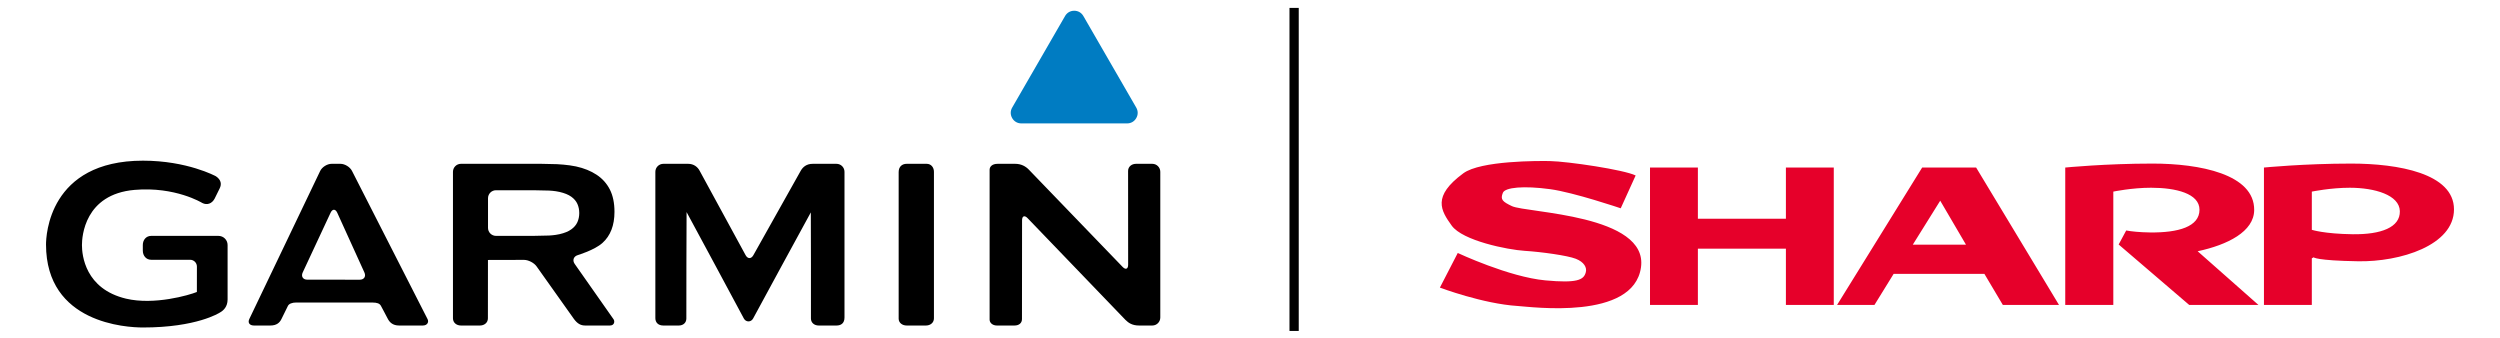 <?xml version="1.0" encoding="UTF-8" standalone="no"?>
<!-- Created with Inkscape (http://www.inkscape.org/) -->

<svg
   xmlns:dc="http://purl.org/dc/elements/1.1/"
   xmlns:cc="http://creativecommons.org/ns#"
   xmlns:rdf="http://www.w3.org/1999/02/22-rdf-syntax-ns#"
   xmlns:svg="http://www.w3.org/2000/svg"
   xmlns="http://www.w3.org/2000/svg"
   xmlns:xlink="http://www.w3.org/1999/xlink"
   xmlns:sodipodi="http://sodipodi.sourceforge.net/DTD/sodipodi-0.dtd"
   xmlns:inkscape="http://www.inkscape.org/namespaces/inkscape"
   version="1.0"
   width="1700"
   height="230"
   viewBox="0 0 614.39 83.124"
   id="Layer_1"
   xml:space="preserve"
   inkscape:version="0.48.4 r9939"
   sodipodi:docname="Garmin_logo_2006.svg"><sodipodi:namedview
   pagecolor="#ffffff"
   bordercolor="#666666"
   borderopacity="1"
   objecttolerance="10"
   gridtolerance="10"
   guidetolerance="10"
   inkscape:pageopacity="0"
   inkscape:pageshadow="2"
   inkscape:window-width="1366"
   inkscape:window-height="716"
   id="namedview19"
   showgrid="true"
   inkscape:zoom="0.3025"
   inkscape:cx="880"
   inkscape:cy="164.63441"
   inkscape:window-x="-8"
   inkscape:window-y="-8"
   inkscape:window-maximized="1"
   inkscape:current-layer="Layer_1"><inkscape:grid
     type="xygrid"
     id="grid3016"
     empspacing="5"
     visible="true"
     enabled="true"
     snapvisiblegridlinesonly="true" /></sodipodi:namedview><defs
   id="defs2260" />

<g
   id="g3057"
   transform="translate(11.308,-2.641)"><g
     transform="translate(-5e-4,5.282)"
     id="g2237">
		<path
   inkscape:connector-curvature="0"
   d="m 0,57.453 c 0,19.405 19.848,20.389 23.828,20.389 13.171,0 18.737,-3.559 18.968,-3.713 0.824,-0.466 1.827,-1.406 1.827,-3.167 l 0,-13.394 c 0,-1.234 -1.005,-2.239 -2.24,-2.239 l -16.547,0 c -1.237,0 -2.049,1.005 -2.049,2.239 l 0,1.387 c 0,1.236 0.812,2.244 2.049,2.244 l 9.571,0 c 0.924,0 1.675,0.75 1.675,1.674 0,0 -0.009,5.871 -0.009,6.243 C 35.182,69.888 26.57,72.404 19.65,70.754 9.612,68.353 8.83,60.072 8.83,57.591 c 0,-2.082 0.624,-12.512 12.952,-13.567 9.979,-0.854 16.55,3.175 16.615,3.214 1.173,0.608 2.387,0.175 3.041,-1.067 0.003,-0.01 1.245,-2.523 1.245,-2.523 C 43.2,42.614 43.026,41.542 41.764,40.686 41.68,40.638 34.685,36.845 23.83,36.845 0.668,36.846 0,55.344 0,57.453 z M 75.2,39.37 c -0.479,-0.964 -1.754,-1.751 -2.833,-1.751 l -2.193,0 c -1.077,0 -2.337,0.796 -2.803,1.767 L 49.985,75.708 c -0.483,0.961 0.042,1.649 1.121,1.649 l 4.018,0 c 1.586,0 2.313,-0.721 2.742,-1.605 0.431,-0.884 1.389,-2.805 1.572,-3.197 0.248,-0.53 1.012,-0.855 2.089,-0.854 l 18.707,0.01 c 1.078,0.002 1.771,0.207 2.09,0.844 0.208,0.415 1.164,2.143 1.634,3.086 0.474,0.943 1.27,1.716 2.815,1.716 l 5.83,0 c 1.078,0 1.55,-0.818 1.162,-1.578 C 93.375,75.017 75.2,39.37 75.2,39.37 z M 64.216,66.091 c -1.077,0 -1.584,-0.802 -1.131,-1.777 l 6.851,-14.677 c 0.456,-0.978 1.193,-0.971 1.638,0.006 l 6.67,14.677 c 0.445,0.979 -0.072,1.781 -1.148,1.781 l -12.88,-0.01 z m 145.327,-26.44 c 0,0.351 0,35.328 0,36.034 0,0.992 0.881,1.672 1.96,1.672 l 4.751,0 c 1.077,0 1.959,-0.688 1.959,-1.766 l 0,-36.013 c 0,-1.079 -0.696,-1.958 -1.773,-1.958 l -4.937,0 c -1.079,-10e-4 -1.96,0.662 -1.96,2.031 z m -79.616,22.57 c -0.619,-0.882 -0.279,-1.856 0.752,-2.164 0,0 4.105,-1.229 6.07,-2.991 1.966,-1.767 2.954,-4.318 2.954,-7.643 0,-2.174 -0.38,-4.002 -1.137,-5.489 -0.757,-1.483 -1.842,-2.697 -3.254,-3.626 -1.412,-0.934 -3.102,-1.619 -5.07,-2.048 -1.971,-0.427 -4.63,-0.552 -4.63,-0.552 -1.078,-0.049 -2.839,-0.089 -3.915,-0.089 l -19.73,0 c -1.076,0 -1.958,0.879 -1.958,1.958 l 0,36.014 c 0,1.079 0.881,1.766 1.958,1.766 l 4.669,0 c 1.078,0 1.959,-0.688 1.959,-1.766 0,0 0.003,-14.324 0.012,-14.324 0.008,0 0.013,-0.008 0.013,-0.018 0,-0.012 8.851,-0.022 8.851,-0.022 1.076,0 2.466,0.72 3.089,1.602 l 9.188,12.937 c 0.854,1.146 1.666,1.591 2.743,1.591 l 6.103,0 c 1.078,0 1.247,-1.016 0.874,-1.544 -0.369,-0.525 -9.541,-13.592 -9.541,-13.592 z m -3.715,-7.314 c -1.209,0.278 -2.57,0.334 -2.57,0.334 -1.076,0.047 -2.837,0.085 -3.915,0.085 l -9.146,0 c -1.078,0 -1.959,-0.882 -1.959,-1.959 l 0,-7.297 c 0,-1.078 0.881,-1.959 1.959,-1.959 l 9.146,0 c 1.078,0 2.839,0.039 3.915,0.084 0,0 1.361,0.054 2.57,0.333 1.209,0.279 2.168,0.668 2.87,1.171 0.705,0.506 1.208,1.099 1.512,1.781 0.3,0.682 0.453,1.425 0.453,2.236 0,0.807 -0.153,1.554 -0.453,2.235 -0.304,0.682 -0.807,1.275 -1.512,1.781 -0.702,0.506 -1.661,0.9 -2.87,1.175 z M 267.875,37.619 c -1.077,0 -1.948,0.71 -1.948,1.748 0,0.498 0.012,23.036 0.012,23.036 0,1.08 -0.61,1.325 -1.358,0.549 L 241.515,39.027 c -0.749,-0.776 -1.845,-1.408 -3.321,-1.408 l -4.338,0 c -1.364,0 -1.961,0.728 -1.961,1.465 0,0.734 0,36.099 0,36.837 0,0.735 0.7,1.436 1.779,1.436 l 4.345,0 c 1.075,0 1.829,-0.586 1.829,-1.578 0,-0.498 0.022,-24.268 0.022,-24.268 0,-1.077 0.609,-1.323 1.355,-0.545 l 24.051,25.003 c 0.764,0.765 1.692,1.388 3.343,1.388 l 3.264,0 c 1.079,0 1.96,-0.881 1.96,-1.959 l 0,-35.82 c 0,-1.079 -0.881,-1.958 -1.96,-1.958 l -4.008,0 0,-10e-4 z m -94.043,22.462 c -0.523,0.941 -1.384,0.938 -1.9,-0.005 L 160.657,39.37 c -0.479,-0.961 -1.462,-1.751 -2.832,-1.751 l -6.115,0 c -1.078,0 -1.961,0.879 -1.961,1.958 l 0,35.968 c 0,1.076 0.708,1.812 1.961,1.812 l 3.801,0 c 1.079,0 1.856,-0.68 1.856,-1.719 0,-0.498 0.016,-26.16 0.057,-26.16 0.042,0 14.073,26.153 14.073,26.153 0.508,0.949 1.755,0.953 2.273,0.008 0,0 14.146,-26.086 14.188,-26.086 0.044,0 0.028,25.336 0.028,26.085 0,1.04 0.831,1.719 1.91,1.719 l 4.378,0 c 1.079,0 1.958,-0.537 1.958,-1.959 l 0,-35.82 c 0,-1.079 -0.879,-1.958 -1.958,-1.958 l -5.862,0 c -1.496,0 -2.396,0.763 -2.931,1.7 l -11.649,20.761 z"
   id="path2239" />
	</g><g
     transform="translate(-5e-4,5.282)"
     id="g2247">
		<g
   id="g2249">
			<defs
   id="defs2251"><path
     d="M 265.682,27.688 239.69,27.687 c -0.953,0 -1.771,-0.474 -2.247,-1.299 -0.476,-0.825 -0.476,-1.769 10e-4,-2.594 L 250.441,1.296 C 250.917,0.472 251.734,0 252.687,0 c 0.952,0 1.77,0.472 2.246,1.296 l 12.995,22.499 c 0.478,0.825 0.478,1.77 10e-4,2.595 -0.476,0.824 -1.294,1.298 -2.247,1.298 z"
     id="XMLID_1_"
     inkscape:connector-curvature="0" /></defs>
			<use
   style="fill:#007cc2;fill-rule:evenodd"
   id="use2254"
   x="0"
   y="0"
   width="289.124"
   height="77.842"
   xlink:href="#XMLID_1_" />
			<clipPath
   id="XMLID_3_">
				<use
   id="use2257"
   x="0"
   y="0"
   width="289.124"
   height="77.842"
   xlink:href="#XMLID_1_" />
			</clipPath>
		</g>
	</g><path
     inkscape:connector-curvature="0"
     d="M 543.714,77.575 528.78,64.388 c 7.377,-1.575 13.848,-4.838 13.893,-10.115 0.09,-8.861 -13.441,-11.431 -24.981,-11.431 -11.54,0 -21.451,0.973 -21.451,0.973 l 0,33.76 11.812,0 0,-27.846 c 0,0 4.571,-0.95 9.277,-0.95 6.109,0 11.902,1.417 11.902,5.403 0,4.163 -5.159,5.67 -12.174,5.585 -2.58,-0.036 -4.48,-0.24 -5.838,-0.484 l -1.855,3.444 17.333,14.848 17.016,0 m 1.358,0 0,-33.76 c 0,0 9.911,-0.973 21.451,-0.973 11.495,0 25.252,2.394 25.252,11.255 0,8.856 -13.215,12.934 -23.578,12.753 -10.363,-0.172 -10.907,-0.973 -10.907,-0.973 l -0.453,0.244 0,11.454 -11.766,0 z m 11.766,-18.455 c 0,0 3.032,0.996 10.047,1.086 6.969,0.091 11.676,-1.683 11.585,-5.67 -0.09,-3.987 -6.2,-5.756 -12.309,-5.756 -4.707,0 -9.323,0.95 -9.323,0.95 l 0,9.39 M 440.17,77.575 461.078,43.815 l 13.26,0 20.365,33.76 -13.803,0 -4.526,-7.621 -22.311,0 -4.707,7.621 -9.187,0 z m 31.679,-14.798 -6.336,-10.811 -6.743,10.811 13.079,0 m -77.658,-18.962 11.766,0 0,12.581 21.632,0 0,-12.581 11.766,0 0,33.76 -11.766,0 0,-13.825 -21.632,0 0,13.825 -11.766,0 0,-33.76 m -51.636,29.506 4.39,-8.508 c 0,0 12.581,5.91 21.542,6.734 7.739,0.711 9.413,-0.086 9.911,-1.95 0.362,-1.186 -0.407,-2.566 -2.444,-3.362 -2.036,-0.801 -8.417,-1.688 -12.581,-1.951 -4.163,-0.267 -15.251,-2.48 -17.921,-6.204 -2.67,-3.72 -4.842,-7.173 2.851,-12.843 4.254,-3.15 18.6,-3.068 21.27,-3.014 4.435,0.086 18.238,2.127 21.089,3.543 l -3.666,8.064 c 0,0 -11.54,-3.91 -17.333,-4.698 -6.562,-0.887 -11.088,-0.443 -11.631,0.887 -0.679,1.665 -0.09,2.172 2.218,3.276 3.53,1.683 33.579,2.036 31.724,15.061 -1.855,13.115 -27.017,9.685 -30.321,9.481 -8.508,-0.529 -19.098,-4.516 -19.098,-4.516"
     style="font-size:7.488px;letter-spacing:-0.075;word-spacing:0.225;fill:#e6002a;fill-opacity:1;fill-rule:evenodd;stroke:none"
     id="path21231" /></g><path
   style="color:#000000;fill:none;stroke:#000000;stroke-width:2.273;stroke-opacity:1;marker:none;visibility:visible;display:inline;overflow:visible;enable-background:accumulate"
   d="m 318.037,1.942 0,79.389"
   id="path3069"
   inkscape:connector-curvature="0" /></svg>